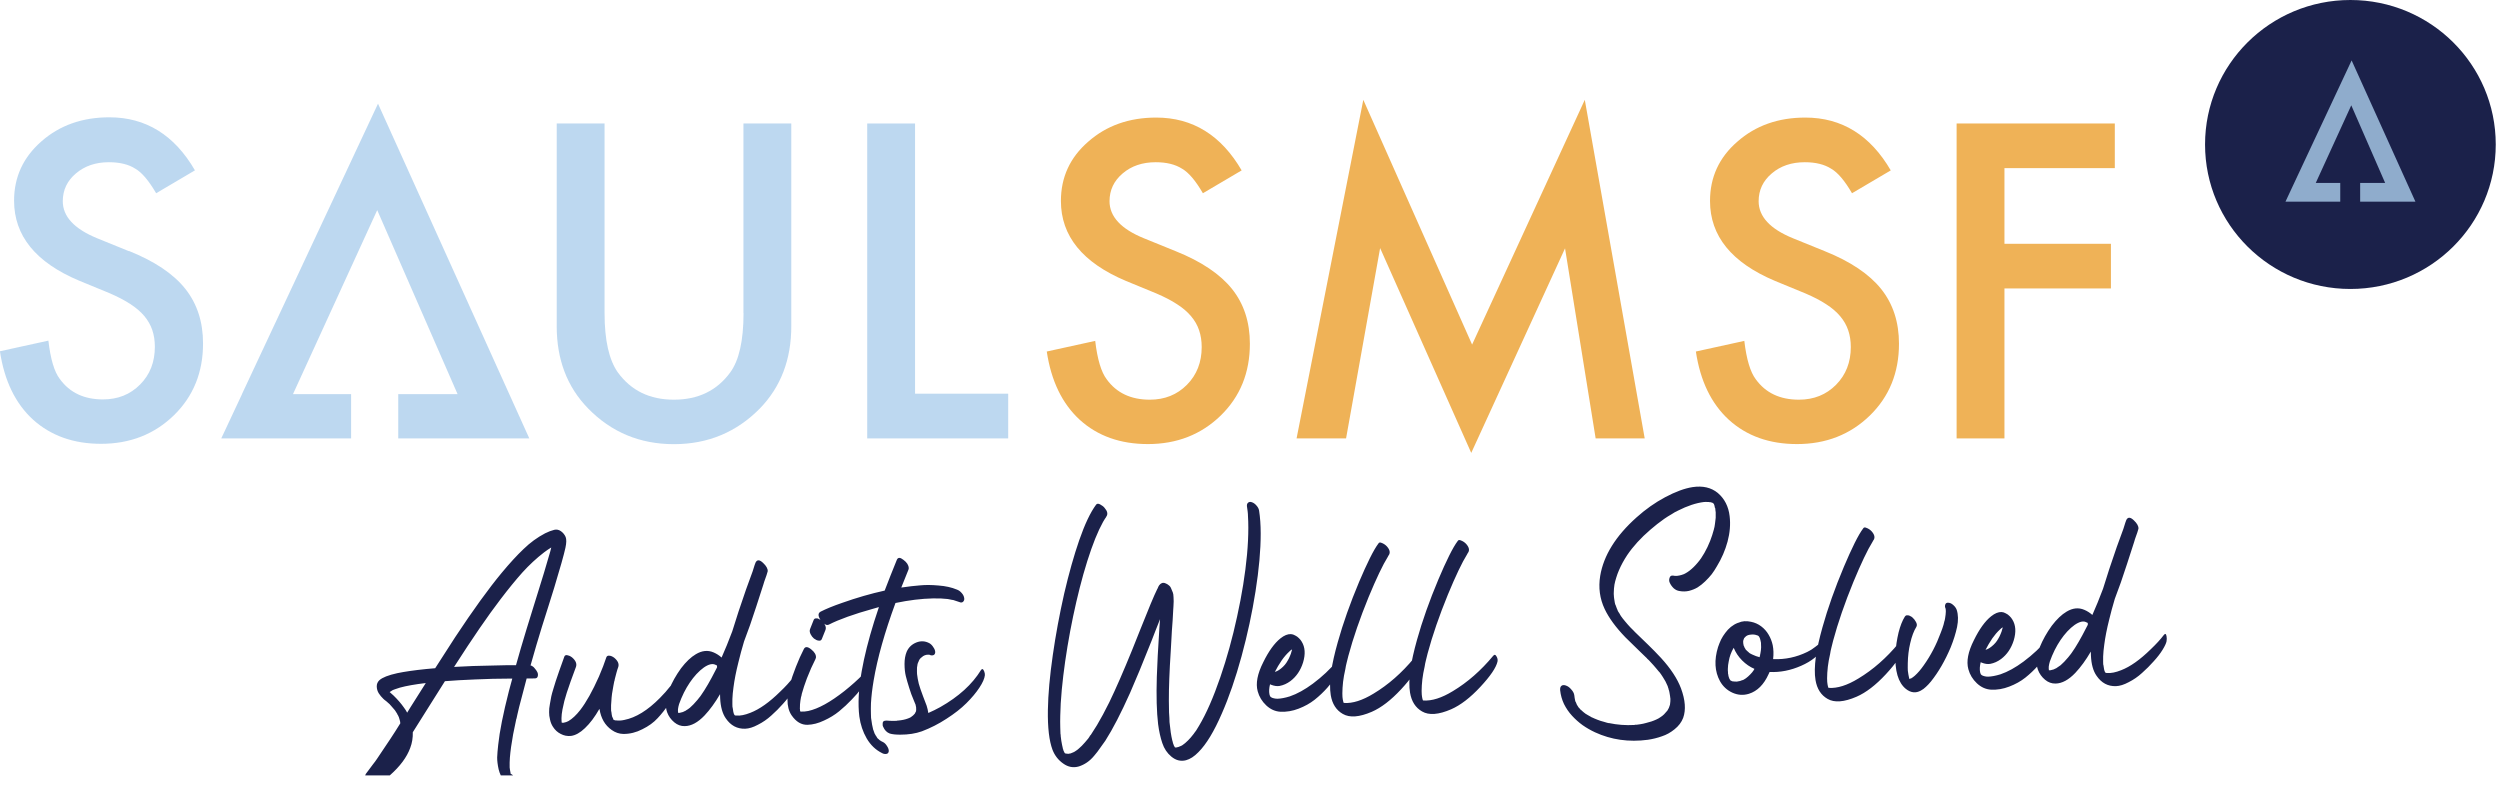 <svg width="143" height="45" viewBox="0 0 143 45" fill="none" xmlns="http://www.w3.org/2000/svg">
<g clip-path="url(#clip0_2322_30686)">
<path d="M120.972 9.617H114.655V13.945H120.745V16.499H114.655V25.077H111.918V7.063H120.967V9.617H120.972Z" fill="#EFB257"/>
<path d="M71.025 9.745L68.806 11.053C68.391 10.338 67.997 9.872 67.617 9.652C67.228 9.402 66.72 9.279 66.103 9.279C65.344 9.279 64.713 9.495 64.215 9.921C63.717 10.343 63.465 10.872 63.465 11.509C63.465 12.387 64.121 13.098 65.438 13.632L67.247 14.367C68.717 14.955 69.792 15.681 70.472 16.529C71.153 17.382 71.493 18.426 71.493 19.661C71.493 21.318 70.936 22.686 69.826 23.769C68.707 24.857 67.316 25.401 65.659 25.401C64.086 25.401 62.785 24.94 61.764 24.014C60.753 23.087 60.127 21.784 59.875 20.107L62.646 19.499C62.77 20.558 62.992 21.288 63.302 21.695C63.864 22.475 64.688 22.862 65.768 22.862C66.621 22.862 67.331 22.578 67.893 22.009C68.456 21.441 68.737 20.72 68.737 19.852C68.737 19.504 68.687 19.181 68.589 18.892C68.49 18.597 68.337 18.333 68.13 18.088C67.923 17.843 67.657 17.612 67.326 17.401C67.001 17.186 66.606 16.985 66.153 16.789L64.402 16.068C61.922 15.024 60.684 13.499 60.684 11.495C60.684 10.142 61.202 9.009 62.247 8.103C63.288 7.186 64.585 6.725 66.133 6.725C68.224 6.725 69.856 7.735 71.03 9.759L71.025 9.745Z" fill="#EFB257"/>
<path d="M74.164 25.077L77.981 5.71L84.204 19.71L90.65 5.71L94.077 25.077H91.271L89.52 14.205L84.155 25.906L78.943 14.19L76.995 25.077H74.164Z" fill="#EFB257"/>
<path d="M108.154 9.745L105.935 11.053C105.52 10.338 105.126 9.872 104.746 9.652C104.357 9.402 103.849 9.279 103.232 9.279C102.473 9.279 101.842 9.495 101.344 9.921C100.845 10.343 100.594 10.872 100.594 11.509C100.594 12.387 101.25 13.098 102.566 13.632L104.376 14.367C105.846 14.955 106.921 15.681 107.601 16.529C108.282 17.382 108.622 18.426 108.622 19.661C108.622 21.318 108.065 22.686 106.955 23.769C105.836 24.857 104.445 25.401 102.788 25.401C101.215 25.401 99.913 24.94 98.893 24.014C97.882 23.087 97.255 21.784 97.004 20.107L99.775 19.499C99.899 20.558 100.121 21.288 100.431 21.695C100.993 22.475 101.817 22.862 102.897 22.862C103.75 22.862 104.46 22.578 105.022 22.009C105.584 21.441 105.866 20.72 105.866 19.852C105.866 19.504 105.816 19.181 105.718 18.892C105.619 18.602 105.466 18.333 105.259 18.088C105.052 17.843 104.786 17.612 104.455 17.401C104.13 17.186 103.735 16.985 103.282 16.789L101.531 16.068C99.05 15.024 97.813 13.499 97.813 11.495C97.813 10.142 98.33 9.009 99.376 8.103C100.416 7.186 101.713 6.725 103.262 6.725C105.353 6.725 106.985 7.735 108.159 9.759L108.154 9.745Z" fill="#EFB257"/>
<path d="M7.373 14.367L5.564 13.631C4.247 13.092 3.591 12.386 3.591 11.509C3.591 10.872 3.843 10.342 4.341 9.921C4.844 9.494 5.47 9.279 6.229 9.279C6.846 9.279 7.354 9.401 7.743 9.651C8.118 9.867 8.513 10.337 8.932 11.053L11.151 9.744C9.977 7.72 8.345 6.71 6.254 6.71C4.706 6.71 3.409 7.171 2.368 8.087C1.328 8.999 0.805 10.127 0.805 11.479C0.805 13.484 2.043 15.009 4.523 16.053L6.274 16.773C6.727 16.97 7.117 17.171 7.447 17.386C7.778 17.602 8.044 17.827 8.251 18.073C8.458 18.318 8.611 18.587 8.71 18.876C8.808 19.166 8.858 19.489 8.858 19.837C8.858 20.71 8.577 21.43 8.014 21.994C7.452 22.563 6.742 22.847 5.889 22.847C4.809 22.847 3.99 22.46 3.423 21.68C3.108 21.273 2.891 20.543 2.768 19.484L-0.004 20.092C0.248 21.773 0.879 23.077 1.885 23.999C2.911 24.925 4.207 25.386 5.781 25.386C7.438 25.386 8.828 24.842 9.948 23.754C11.057 22.67 11.614 21.303 11.614 19.646C11.614 18.411 11.274 17.367 10.594 16.514C9.913 15.661 8.838 14.94 7.368 14.352L7.373 14.367Z" fill="#ACCEEC" fill-opacity="0.8"/>
<path d="M42.53 17.911C42.53 19.484 42.274 20.617 41.766 21.308C41.006 22.342 39.936 22.862 38.55 22.862C37.165 22.862 36.105 22.347 35.345 21.308C34.837 20.592 34.581 19.46 34.581 17.911V7.063H31.844V18.661C31.844 20.558 32.435 22.122 33.629 23.352C34.96 24.72 36.598 25.406 38.545 25.406C40.493 25.406 42.136 24.72 43.477 23.352C44.665 22.122 45.262 20.558 45.262 18.661V7.063H42.525V17.916L42.53 17.911Z" fill="#ACCEEC" fill-opacity="0.8"/>
<path d="M52.342 22.519V7.063H49.605V25.077H57.668V22.519H52.342Z" fill="#ACCEEC" fill-opacity="0.8"/>
<path d="M13.84 22.543V22.553L12.656 25.077H13.84H15.6H20.083V22.543H16.759L21.577 12.019L26.173 22.543H22.78V25.077H27.283H29.023H30.276L21.622 5.931L13.84 22.543Z" fill="#ACCEEC" fill-opacity="0.8"/>
<path d="M134.443 16.529C139.035 16.529 142.757 12.829 142.757 8.265C142.757 3.7 139.035 0 134.443 0C129.851 0 126.129 3.7 126.129 8.265C126.129 12.829 129.851 16.529 134.443 16.529Z" fill="#1B214A"/>
<path d="M131.229 10.465L130.73 11.534H131.229H131.973H133.862V10.465H132.461L134.493 6.024L136.431 10.465H135.001V11.534H136.9H137.634H138.162L134.513 3.456L131.229 10.465Z" fill="#ACCEEC" fill-opacity="0.8"/>
<path d="M32.355 30.716C32.407 30.851 32.403 31.057 32.343 31.332C32.254 31.739 32.041 32.494 31.706 33.599C31.625 33.848 31.516 34.197 31.379 34.645C31.243 35.087 31.115 35.492 30.996 35.858C30.885 36.224 30.779 36.572 30.68 36.904C30.563 37.311 30.452 37.697 30.347 38.063C30.388 38.069 30.43 38.088 30.472 38.121C30.513 38.147 30.549 38.18 30.577 38.22C30.613 38.26 30.645 38.3 30.673 38.34C30.702 38.38 30.724 38.417 30.738 38.451C30.775 38.532 30.781 38.614 30.756 38.697C30.731 38.773 30.671 38.809 30.575 38.805C30.554 38.806 30.544 38.806 30.544 38.806C30.428 38.803 30.288 38.804 30.124 38.809C29.964 39.402 29.82 39.95 29.692 40.454C29.656 40.598 29.623 40.74 29.593 40.877C29.574 40.946 29.559 41.015 29.548 41.084C29.541 41.091 29.538 41.101 29.539 41.115C29.539 41.122 29.536 41.129 29.529 41.136C29.523 41.177 29.517 41.208 29.511 41.229C29.451 41.504 29.398 41.762 29.351 42.003C29.257 42.519 29.196 42.962 29.166 43.333C29.152 43.531 29.147 43.709 29.152 43.867C29.152 43.88 29.153 43.901 29.154 43.928C29.162 43.955 29.166 43.975 29.166 43.989C29.166 43.975 29.165 43.962 29.165 43.948C29.166 43.982 29.167 44.006 29.167 44.02C29.176 44.088 29.188 44.153 29.204 44.214C29.204 44.221 29.204 44.234 29.205 44.255C29.288 44.293 29.362 44.356 29.427 44.443C29.498 44.529 29.541 44.617 29.558 44.706C29.574 44.801 29.556 44.87 29.503 44.912C29.449 44.955 29.374 44.964 29.278 44.94C29.119 44.897 28.969 44.796 28.827 44.636C28.685 44.469 28.583 44.257 28.52 43.999C28.464 43.741 28.437 43.516 28.438 43.324C28.445 43.133 28.465 42.893 28.497 42.604C28.576 41.843 28.78 40.817 29.11 39.528C29.165 39.314 29.229 39.076 29.303 38.814C28.858 38.814 28.486 38.819 28.185 38.828C27.495 38.849 26.853 38.876 26.259 38.908C25.965 38.924 25.695 38.943 25.45 38.964C25.274 39.243 24.977 39.714 24.56 40.377C24.149 41.033 23.833 41.535 23.612 41.884C23.621 42.198 23.573 42.497 23.465 42.781C23.27 43.314 22.882 43.836 22.303 44.346C22.023 44.594 21.759 44.794 21.511 44.945C21.41 45.003 21.297 44.989 21.171 44.904C21.046 44.826 20.96 44.723 20.915 44.594C20.864 44.473 20.867 44.363 20.926 44.266C21.057 44.097 21.198 43.908 21.349 43.699C21.356 43.698 21.359 43.695 21.359 43.688C21.366 43.681 21.376 43.667 21.389 43.646C21.409 43.625 21.428 43.6 21.448 43.572C21.48 43.517 21.52 43.461 21.566 43.404C21.644 43.293 21.726 43.17 21.811 43.038C21.968 42.807 22.141 42.549 22.331 42.262C22.507 41.997 22.696 41.7 22.898 41.373C22.897 41.332 22.892 41.294 22.884 41.26C22.876 41.219 22.865 41.179 22.85 41.138C22.849 41.124 22.838 41.087 22.816 41.026C22.794 40.986 22.775 40.946 22.76 40.905C22.76 40.905 22.753 40.898 22.739 40.885C22.732 40.865 22.728 40.851 22.728 40.844C22.67 40.75 22.634 40.693 22.62 40.673C22.598 40.633 22.58 40.606 22.566 40.593C22.566 40.6 22.573 40.61 22.587 40.623C22.467 40.483 22.385 40.39 22.343 40.343C22.343 40.343 22.336 40.337 22.322 40.324C22.314 40.31 22.307 40.3 22.3 40.293C22.293 40.287 22.29 40.283 22.29 40.283C22.268 40.264 22.255 40.25 22.247 40.244C22.198 40.197 22.145 40.151 22.089 40.105C22.075 40.092 22.058 40.079 22.037 40.066C22.015 40.046 21.994 40.029 21.974 40.016C21.959 40.003 21.945 39.99 21.931 39.977C21.826 39.877 21.737 39.77 21.665 39.657C21.593 39.542 21.555 39.414 21.55 39.27C21.546 39.127 21.597 39.005 21.703 38.906C21.876 38.751 22.217 38.617 22.727 38.505C23.148 38.417 23.696 38.338 24.372 38.269C24.535 38.251 24.709 38.235 24.893 38.222C25.324 37.545 25.705 36.952 26.038 36.443C27.058 34.899 27.946 33.671 28.704 32.758C29.153 32.218 29.566 31.767 29.945 31.407C30.323 31.039 30.735 30.739 31.179 30.506C31.367 30.412 31.543 30.345 31.706 30.305C31.842 30.274 31.969 30.301 32.088 30.386C32.207 30.471 32.296 30.581 32.355 30.716ZM29.238 44.315L29.259 44.345L29.227 44.295L29.227 44.305C29.235 44.319 29.242 44.329 29.249 44.336C29.249 44.336 29.245 44.329 29.238 44.315ZM23.106 40.474C23.177 40.567 23.239 40.664 23.29 40.765C23.381 40.619 23.443 40.518 23.475 40.462C23.567 40.322 23.71 40.096 23.905 39.782C24.101 39.468 24.251 39.231 24.355 39.07C23.735 39.144 23.242 39.231 22.876 39.332C22.774 39.362 22.683 39.392 22.602 39.422C22.561 39.437 22.52 39.452 22.48 39.467C22.48 39.467 22.473 39.471 22.46 39.478C22.446 39.485 22.439 39.489 22.439 39.489C22.352 39.546 22.302 39.579 22.288 39.586C22.38 39.665 22.454 39.731 22.51 39.784C22.743 40.01 22.942 40.239 23.106 40.474ZM31.116 32.766C31.271 32.248 31.391 31.837 31.478 31.534C31.496 31.458 31.514 31.385 31.532 31.316C31.398 31.396 31.261 31.489 31.12 31.596C30.686 31.931 30.274 32.313 29.884 32.742C29.5 33.172 29.082 33.684 28.629 34.279C27.905 35.225 27.032 36.497 26.008 38.095C26.001 38.102 25.994 38.113 25.988 38.127C25.982 38.134 25.975 38.141 25.968 38.148C26.644 38.106 27.416 38.079 28.285 38.066C28.715 38.052 29.125 38.047 29.515 38.048C29.681 37.448 29.882 36.761 30.118 35.988C30.211 35.677 30.317 35.335 30.435 34.962C30.553 34.582 30.674 34.192 30.799 33.791C30.923 33.391 31.029 33.049 31.116 32.766ZM38.566 38.947C38.631 38.856 38.693 38.868 38.752 38.982C38.795 39.077 38.802 39.179 38.771 39.289C38.759 39.344 38.715 39.455 38.638 39.622C38.561 39.781 38.428 40.005 38.238 40.291C38.055 40.57 37.848 40.833 37.616 41.08C37.391 41.326 37.1 41.537 36.743 41.712C36.393 41.894 36.03 41.984 35.654 41.982C35.414 41.976 35.193 41.9 34.99 41.756C34.794 41.619 34.639 41.449 34.523 41.248C34.407 41.039 34.332 40.816 34.297 40.577C34.297 40.577 34.293 40.574 34.286 40.567C34.286 40.561 34.286 40.554 34.286 40.547C34.026 41.006 33.751 41.374 33.458 41.65C33.186 41.911 32.92 42.06 32.661 42.095C32.45 42.116 32.254 42.077 32.073 41.98C31.892 41.89 31.744 41.755 31.629 41.573C31.55 41.453 31.495 41.318 31.463 41.168C31.424 41.012 31.406 40.869 31.409 40.739C31.404 40.602 31.42 40.444 31.455 40.266C31.484 40.08 31.51 39.935 31.534 39.832C31.558 39.722 31.598 39.577 31.654 39.398C31.722 39.156 31.831 38.821 31.982 38.392C32.14 37.963 32.237 37.69 32.275 37.572C32.287 37.531 32.307 37.503 32.334 37.489C32.367 37.474 32.401 37.469 32.436 37.475C32.47 37.481 32.505 37.49 32.539 37.503C32.581 37.515 32.615 37.531 32.643 37.551C32.671 37.57 32.696 37.587 32.717 37.6C32.927 37.778 33.005 37.957 32.949 38.136C32.917 38.219 32.813 38.503 32.637 38.987C32.467 39.465 32.348 39.834 32.281 40.096C32.239 40.275 32.203 40.437 32.173 40.582C32.138 40.768 32.119 40.932 32.117 41.076C32.118 41.117 32.119 41.158 32.12 41.199C32.121 41.206 32.121 41.226 32.122 41.261C32.123 41.281 32.127 41.308 32.135 41.342C32.142 41.342 32.156 41.342 32.176 41.341C32.197 41.34 32.207 41.34 32.207 41.34C32.214 41.34 32.227 41.339 32.248 41.339C32.268 41.331 32.282 41.327 32.289 41.327C32.316 41.319 32.346 41.312 32.38 41.304C32.407 41.296 32.434 41.285 32.461 41.27C32.468 41.27 32.482 41.263 32.502 41.249C32.502 41.249 32.505 41.249 32.512 41.248C32.734 41.118 32.96 40.906 33.19 40.612C33.532 40.17 33.888 39.533 34.259 38.701C34.438 38.285 34.58 37.915 34.686 37.59C34.712 37.534 34.755 37.506 34.817 37.504C34.879 37.502 34.937 37.514 34.992 37.539C35.048 37.565 35.097 37.594 35.139 37.627C35.35 37.805 35.424 37.984 35.361 38.164C35.329 38.247 35.295 38.358 35.258 38.495C35.228 38.613 35.197 38.73 35.166 38.847C35.16 38.875 35.155 38.906 35.149 38.94C35.142 38.954 35.136 38.971 35.13 38.992L35.13 39.002C35.113 39.092 35.098 39.167 35.086 39.229C35.021 39.546 34.982 39.838 34.97 40.105C34.954 40.263 34.948 40.413 34.953 40.557C34.953 40.564 34.954 40.581 34.955 40.608L34.955 40.639C34.956 40.646 34.956 40.66 34.957 40.68C34.964 40.694 34.968 40.7 34.968 40.7C34.977 40.768 34.985 40.833 34.994 40.894C34.994 40.901 35.002 40.935 35.018 40.996C35.018 41.003 35.018 41.006 35.018 41.006C35.025 41.013 35.036 41.03 35.05 41.057C35.065 41.084 35.072 41.104 35.073 41.118L35.074 41.138C35.081 41.145 35.084 41.148 35.084 41.148L35.084 41.158C35.092 41.165 35.099 41.172 35.106 41.178C35.112 41.178 35.116 41.178 35.116 41.178L35.126 41.178C35.133 41.184 35.144 41.191 35.157 41.197C35.178 41.196 35.192 41.199 35.199 41.206C35.212 41.206 35.223 41.205 35.23 41.205C35.381 41.228 35.541 41.219 35.711 41.18C36.37 41.05 37.048 40.632 37.745 39.926C37.964 39.708 38.172 39.472 38.369 39.22C38.395 39.185 38.428 39.139 38.467 39.083C38.474 39.076 38.481 39.069 38.487 39.062C38.487 39.062 38.484 39.066 38.477 39.073C38.477 39.073 38.481 39.069 38.487 39.062C38.5 39.048 38.507 39.038 38.507 39.031C38.54 38.989 38.559 38.961 38.566 38.947ZM32.063 41.334C32.07 41.334 32.084 41.337 32.105 41.343C32.104 41.336 32.09 41.333 32.063 41.334ZM32.053 41.334L32.053 41.324C32.053 41.331 32.053 41.334 32.053 41.334ZM32.063 41.334L32.053 41.334L32.063 41.334ZM35.084 41.158L35.085 41.169L35.084 41.158ZM35.084 41.158L35.084 41.148C35.084 41.141 35.08 41.131 35.073 41.118C35.08 41.131 35.084 41.145 35.084 41.158ZM41.969 40.78L41.958 40.77L41.969 40.78ZM41.958 40.76C41.958 40.767 41.958 40.77 41.958 40.77C41.958 40.77 41.958 40.767 41.958 40.76ZM42.014 40.902C42.007 40.895 42.003 40.892 42.003 40.892C42.003 40.885 42.003 40.882 42.003 40.882C42.01 40.888 42.013 40.895 42.014 40.902ZM45.364 38.756C45.443 38.658 45.495 38.684 45.52 38.833C45.536 38.915 45.536 39.011 45.519 39.121C45.495 39.238 45.418 39.401 45.288 39.61C45.164 39.812 44.996 40.03 44.784 40.262C44.58 40.494 44.357 40.716 44.118 40.929C43.885 41.141 43.63 41.317 43.354 41.455C43.085 41.601 42.841 41.676 42.623 41.683C42.165 41.698 41.796 41.5 41.517 41.092C41.324 40.817 41.216 40.431 41.193 39.932C41.191 39.864 41.189 39.789 41.186 39.707C40.907 40.187 40.612 40.593 40.301 40.924C39.917 41.326 39.54 41.529 39.171 41.534C38.952 41.541 38.751 41.468 38.569 41.317C38.379 41.158 38.243 40.968 38.161 40.745C38.034 40.393 38.069 39.964 38.265 39.459C38.437 39.036 38.666 38.626 38.955 38.227C39.238 37.855 39.52 37.587 39.802 37.421C40.151 37.212 40.489 37.177 40.815 37.317C40.981 37.388 41.135 37.485 41.275 37.611C41.474 37.167 41.677 36.668 41.885 36.114C42.096 35.417 42.359 34.619 42.673 33.72C42.724 33.589 42.85 33.243 43.051 32.682C43.144 32.378 43.2 32.209 43.22 32.174C43.31 32.001 43.454 32.01 43.652 32.202C43.835 32.374 43.922 32.532 43.913 32.676C43.907 32.71 43.885 32.783 43.848 32.894C43.81 32.997 43.766 33.122 43.716 33.267C43.697 33.329 43.681 33.381 43.669 33.422C43.52 33.899 43.383 34.324 43.257 34.697C43.02 35.436 42.788 36.1 42.56 36.689C42.436 37.103 42.329 37.499 42.238 37.879C42.104 38.409 42.009 38.891 41.954 39.324C41.921 39.564 41.9 39.784 41.893 39.982C41.889 40.085 41.889 40.184 41.892 40.28C41.892 40.294 41.893 40.318 41.894 40.352C41.895 40.379 41.895 40.4 41.896 40.413C41.896 40.42 41.896 40.43 41.897 40.444C41.904 40.457 41.908 40.468 41.908 40.474C41.918 40.563 41.93 40.645 41.946 40.719C41.947 40.726 41.95 40.74 41.958 40.76C41.958 40.76 41.954 40.757 41.947 40.75C41.954 40.75 41.958 40.753 41.958 40.76C41.958 40.767 41.958 40.774 41.959 40.781L41.969 40.78C41.969 40.787 41.969 40.801 41.97 40.821C41.977 40.835 41.984 40.845 41.992 40.851C41.992 40.858 41.995 40.868 42.003 40.882C41.996 40.875 41.992 40.868 41.992 40.862C41.992 40.868 41.996 40.879 42.003 40.892C42.01 40.899 42.014 40.902 42.014 40.902L42.014 40.912C42.014 40.912 42.017 40.912 42.024 40.912L42.014 40.902C42.028 40.908 42.041 40.915 42.055 40.921C42.062 40.921 42.072 40.924 42.086 40.931C42.107 40.93 42.12 40.929 42.127 40.929C42.34 40.95 42.605 40.897 42.923 40.771C43.443 40.57 44.009 40.17 44.619 39.569C44.925 39.279 45.173 39.008 45.364 38.756ZM43.874 32.759C43.881 32.759 43.884 32.755 43.884 32.749C43.884 32.749 43.881 32.752 43.874 32.759ZM40.287 39.488C40.424 39.272 40.564 39.032 40.706 38.767C40.809 38.58 40.913 38.381 41.016 38.173C41.015 38.159 41.015 38.149 41.015 38.142L41.014 38.122L41.013 38.081L41.013 38.071L40.981 38.051C40.967 38.045 40.957 38.041 40.95 38.042C40.943 38.035 40.932 38.029 40.919 38.022C40.884 38.01 40.856 38 40.836 37.994C40.836 37.994 40.812 37.991 40.764 37.986C40.75 37.986 40.733 37.987 40.712 37.987C40.685 37.988 40.658 37.993 40.631 38C40.393 38.062 40.129 38.248 39.837 38.559C39.566 38.854 39.328 39.207 39.121 39.617C39.012 39.839 38.92 40.058 38.844 40.272C38.813 40.376 38.792 40.472 38.781 40.561C38.777 40.643 38.779 40.705 38.787 40.746C38.787 40.752 38.788 40.763 38.788 40.776C38.829 40.775 38.86 40.774 38.88 40.774C38.928 40.765 38.989 40.75 39.063 40.727C39.077 40.72 39.114 40.701 39.175 40.672C39.175 40.672 39.178 40.672 39.185 40.672C39.192 40.672 39.199 40.668 39.205 40.661C39.219 40.654 39.229 40.647 39.235 40.639C39.309 40.596 39.383 40.546 39.456 40.489C39.596 40.368 39.742 40.217 39.894 40.034C39.933 39.992 39.969 39.946 40.002 39.897C40.022 39.876 40.042 39.852 40.062 39.824C40.062 39.824 40.068 39.813 40.081 39.792L40.091 39.782C40.157 39.691 40.222 39.593 40.287 39.488ZM49.35 38.591C49.423 38.521 49.472 38.56 49.497 38.71C49.514 38.832 49.505 38.949 49.467 39.06C49.442 39.129 49.367 39.247 49.242 39.416C49.117 39.584 48.942 39.784 48.717 40.017C48.498 40.249 48.259 40.472 47.999 40.685C47.745 40.892 47.457 41.068 47.133 41.215C46.809 41.369 46.497 41.45 46.197 41.459C45.841 41.471 45.535 41.288 45.277 40.913C45.119 40.679 45.041 40.38 45.044 40.018C45.056 39.545 45.218 38.918 45.529 38.135C45.675 37.761 45.825 37.425 45.98 37.126C46.057 36.973 46.198 36.979 46.401 37.144C46.598 37.302 46.688 37.46 46.672 37.618C46.666 37.645 46.657 37.673 46.644 37.701C46.477 38.027 46.313 38.395 46.155 38.803C46.035 39.122 45.938 39.416 45.864 39.684C45.859 39.719 45.85 39.764 45.838 39.819C45.838 39.819 45.835 39.826 45.828 39.84C45.829 39.853 45.826 39.864 45.819 39.871C45.808 39.953 45.796 40.022 45.784 40.077C45.762 40.228 45.752 40.362 45.756 40.478C45.749 40.492 45.75 40.523 45.759 40.57C45.759 40.57 45.759 40.577 45.759 40.591L45.76 40.611L45.761 40.632L45.773 40.693C45.793 40.699 45.807 40.702 45.814 40.702C45.931 40.712 46.071 40.701 46.234 40.668C46.811 40.541 47.5 40.16 48.301 39.527C48.709 39.2 49.058 38.888 49.35 38.591ZM45.774 40.744C45.781 40.751 45.785 40.754 45.785 40.754C45.785 40.754 45.781 40.751 45.774 40.744ZM46.556 36.523C46.479 36.458 46.415 36.374 46.364 36.273C46.313 36.165 46.303 36.07 46.334 35.987C46.379 35.869 46.448 35.692 46.544 35.457C46.569 35.401 46.613 35.373 46.674 35.371C46.736 35.362 46.791 35.374 46.84 35.407C46.895 35.432 46.947 35.461 46.996 35.494C47.074 35.56 47.138 35.644 47.189 35.745C47.24 35.846 47.25 35.941 47.218 36.031C47.167 36.149 47.097 36.322 47.009 36.55C46.983 36.613 46.94 36.645 46.878 36.647C46.817 36.649 46.758 36.637 46.703 36.611C46.654 36.585 46.605 36.556 46.556 36.523ZM50.081 42.047C50.081 42.04 50.077 42.037 50.07 42.037L50.081 42.047ZM55.152 34.205C55.168 34.293 55.147 34.365 55.087 34.422C55.034 34.471 54.965 34.477 54.882 34.439C54.778 34.401 54.664 34.363 54.54 34.326C54.533 34.326 54.523 34.323 54.509 34.317C54.495 34.317 54.485 34.318 54.478 34.318C54.444 34.305 54.416 34.299 54.396 34.3C54.334 34.288 54.272 34.276 54.21 34.264C53.949 34.232 53.661 34.22 53.347 34.23C52.704 34.243 51.996 34.33 51.221 34.491C50.603 36.172 50.187 37.649 49.973 38.921C49.892 39.395 49.841 39.831 49.819 40.229C49.812 40.441 49.811 40.639 49.817 40.824C49.818 40.851 49.82 40.906 49.822 40.988C49.822 40.995 49.823 41.001 49.823 41.008C49.824 41.036 49.824 41.053 49.824 41.059C49.834 41.148 49.847 41.233 49.863 41.315C49.873 41.403 49.889 41.492 49.912 41.58C49.92 41.621 49.928 41.658 49.936 41.692C49.937 41.699 49.937 41.706 49.937 41.713C49.944 41.726 49.948 41.733 49.948 41.733C49.992 41.848 50.019 41.922 50.027 41.956C50.034 41.963 50.037 41.969 50.038 41.976C50.045 41.99 50.052 42 50.059 42.006C50.066 42.02 50.07 42.03 50.07 42.037C50.07 42.037 50.07 42.04 50.071 42.047C50.078 42.054 50.081 42.06 50.081 42.067C50.081 42.06 50.081 42.054 50.081 42.047C50.081 42.054 50.085 42.06 50.092 42.067C50.099 42.08 50.12 42.114 50.156 42.167C50.156 42.167 50.156 42.171 50.157 42.178C50.164 42.184 50.185 42.211 50.221 42.258L50.231 42.258C50.238 42.271 50.266 42.297 50.316 42.337C50.392 42.389 50.455 42.425 50.504 42.444C50.594 42.489 50.671 42.565 50.736 42.673C50.808 42.78 50.842 42.878 50.838 42.967C50.827 43.063 50.777 43.116 50.689 43.126C50.607 43.135 50.531 43.12 50.462 43.081C50.094 42.901 49.798 42.62 49.574 42.237C49.357 41.861 49.217 41.444 49.155 40.988C49.065 40.273 49.109 39.406 49.29 38.388C49.441 37.535 49.679 36.591 50.002 35.555C50.083 35.292 50.174 35.016 50.274 34.725C50.159 34.756 50.05 34.787 49.949 34.818C48.843 35.126 47.998 35.429 47.412 35.727C47.331 35.771 47.242 35.753 47.143 35.674C47.038 35.595 46.961 35.512 46.91 35.425C46.78 35.21 46.793 35.063 46.947 34.983C47.244 34.83 47.652 34.663 48.173 34.483C48.999 34.19 49.809 33.957 50.604 33.781C50.812 33.235 51.044 32.649 51.298 32.026C51.362 31.873 51.488 31.873 51.678 32.024C51.874 32.169 51.974 32.326 51.98 32.497C51.981 32.531 51.975 32.562 51.962 32.59C51.803 32.985 51.667 33.324 51.553 33.608C51.968 33.547 52.329 33.505 52.636 33.482C52.943 33.452 53.292 33.455 53.683 33.491C54.081 33.52 54.432 33.597 54.737 33.725C54.841 33.763 54.931 33.828 55.01 33.922C55.088 34.008 55.135 34.102 55.152 34.205ZM56.111 38.33C56.176 38.232 56.239 38.258 56.298 38.406C56.328 38.487 56.34 38.559 56.335 38.621C56.314 38.813 56.209 39.052 56.019 39.338C55.83 39.625 55.582 39.92 55.277 40.223C54.972 40.527 54.594 40.822 54.145 41.11C53.696 41.404 53.225 41.645 52.731 41.831C52.373 41.959 51.961 42.023 51.496 42.023C51.243 42.024 51.044 42.003 50.899 41.96C50.726 41.897 50.599 41.767 50.517 41.572C50.488 41.518 50.479 41.45 50.49 41.367C50.495 41.292 50.531 41.246 50.599 41.23C50.626 41.223 50.657 41.218 50.691 41.217L50.711 41.217C50.732 41.216 50.766 41.218 50.814 41.224C50.855 41.229 50.886 41.232 50.907 41.231C50.989 41.235 51.071 41.236 51.153 41.234C51.16 41.233 51.208 41.232 51.297 41.229C51.297 41.229 51.3 41.229 51.307 41.229C51.307 41.229 51.307 41.225 51.306 41.219C51.313 41.218 51.324 41.218 51.337 41.218C51.358 41.217 51.371 41.217 51.378 41.216C51.596 41.196 51.783 41.156 51.939 41.096C51.966 41.089 52.01 41.07 52.071 41.041L52.08 41.03C52.087 41.03 52.094 41.027 52.101 41.02C52.114 41.012 52.124 41.005 52.131 40.998C52.198 40.955 52.258 40.902 52.31 40.839C52.324 40.831 52.34 40.803 52.359 40.755C52.366 40.748 52.376 40.731 52.388 40.703C52.388 40.696 52.391 40.686 52.398 40.672L52.397 40.651L52.406 40.62C52.405 40.593 52.405 40.569 52.404 40.548C52.404 40.548 52.404 40.535 52.403 40.507C52.402 40.473 52.401 40.456 52.401 40.456C52.401 40.443 52.393 40.405 52.377 40.344C52.377 40.344 52.377 40.341 52.377 40.334L52.377 40.324C52.325 40.202 52.292 40.121 52.277 40.08C52.166 39.824 52.076 39.581 52.008 39.35C51.924 39.086 51.859 38.859 51.812 38.669C51.765 38.479 51.741 38.25 51.739 37.984C51.738 37.717 51.779 37.483 51.861 37.282C51.97 37.032 52.153 36.856 52.409 36.752C52.666 36.648 52.916 36.661 53.159 36.79C53.25 36.842 53.328 36.922 53.392 37.029C53.464 37.13 53.498 37.228 53.494 37.324C53.483 37.413 53.44 37.466 53.365 37.482C53.291 37.498 53.222 37.486 53.159 37.447C53.159 37.447 53.159 37.45 53.16 37.457C53.166 37.457 53.173 37.457 53.18 37.457C53.166 37.45 53.156 37.447 53.149 37.447C53.149 37.447 53.146 37.447 53.139 37.448C53.139 37.448 53.135 37.448 53.129 37.448C53.129 37.448 53.122 37.448 53.108 37.449C53.101 37.449 53.094 37.449 53.087 37.449C53.033 37.444 52.965 37.456 52.883 37.486C52.884 37.493 52.864 37.504 52.823 37.519L52.813 37.519L52.803 37.53C52.749 37.566 52.709 37.598 52.683 37.626C52.676 37.626 52.669 37.63 52.662 37.637C52.656 37.644 52.649 37.654 52.643 37.668C52.636 37.675 52.63 37.682 52.623 37.689C52.623 37.689 52.62 37.693 52.613 37.7L52.603 37.711C52.571 37.766 52.548 37.815 52.536 37.856C52.51 37.898 52.491 37.95 52.479 38.012C52.479 38.012 52.476 38.032 52.471 38.074C52.465 38.108 52.459 38.142 52.453 38.177C52.449 38.245 52.448 38.321 52.45 38.403C52.452 38.457 52.453 38.509 52.455 38.556C52.474 38.727 52.507 38.91 52.554 39.107C52.6 39.277 52.683 39.521 52.803 39.838C52.922 40.149 52.989 40.325 53.004 40.366C53.049 40.508 53.081 40.647 53.099 40.783C53.335 40.68 53.564 40.567 53.786 40.444C54.834 39.85 55.609 39.146 56.111 38.33ZM71.38 29.412C71.38 29.419 71.381 29.422 71.381 29.422C71.381 29.422 71.38 29.419 71.38 29.412ZM72.02 29.207C72.08 29.588 72.111 30.025 72.112 30.517C72.114 31.461 72.015 32.566 71.815 33.831C71.621 35.061 71.355 36.297 71.017 37.539C70.673 38.794 70.297 39.887 69.888 40.816C69.447 41.835 69.002 42.571 68.551 43.022C68.312 43.269 68.074 43.423 67.837 43.486C67.538 43.563 67.259 43.493 66.999 43.276C66.76 43.078 66.588 42.82 66.483 42.502C66.377 42.19 66.297 41.83 66.244 41.422C66.161 40.727 66.136 39.824 66.17 38.715C66.19 38.044 66.24 37.106 66.318 35.899C66.322 35.803 66.334 35.642 66.355 35.416C66.291 35.575 66.203 35.8 66.088 36.091C65.974 36.375 65.904 36.555 65.879 36.631C65.366 37.926 64.952 38.928 64.639 39.635C64.121 40.793 63.65 41.704 63.226 42.367C63.102 42.549 62.997 42.696 62.911 42.808C62.833 42.926 62.728 43.063 62.596 43.218C62.464 43.379 62.324 43.51 62.177 43.61C62.029 43.711 61.875 43.787 61.712 43.84C61.394 43.932 61.094 43.876 60.814 43.673C60.535 43.477 60.331 43.216 60.205 42.892C60.011 42.378 59.923 41.618 59.939 40.612C59.953 39.715 60.047 38.666 60.221 37.464C60.384 36.323 60.601 35.154 60.871 33.955C61.143 32.791 61.43 31.773 61.731 30.902C62.051 29.982 62.372 29.305 62.694 28.871C62.746 28.801 62.825 28.795 62.929 28.853C63.04 28.912 63.125 28.977 63.182 29.051C63.345 29.237 63.38 29.4 63.289 29.54L63.279 29.55C63.279 29.557 63.276 29.564 63.27 29.571C63.263 29.578 63.26 29.585 63.26 29.592C63.24 29.62 63.221 29.648 63.201 29.676C63.162 29.732 63.126 29.791 63.094 29.854C63.023 29.986 62.948 30.132 62.871 30.292C62.57 30.937 62.268 31.791 61.966 32.854C61.683 33.868 61.432 34.95 61.215 36.099C60.992 37.296 60.832 38.413 60.734 39.448C60.683 39.99 60.654 40.487 60.647 40.939C60.641 41.172 60.641 41.387 60.647 41.585C60.65 41.688 60.653 41.787 60.656 41.882C60.657 41.896 60.657 41.913 60.658 41.934C60.658 41.954 60.659 41.968 60.659 41.975C60.666 41.988 60.67 42.008 60.671 42.036C60.672 42.07 60.673 42.094 60.673 42.108C60.693 42.292 60.718 42.459 60.75 42.608C60.766 42.683 60.782 42.754 60.798 42.822C60.798 42.829 60.798 42.836 60.799 42.842C60.806 42.849 60.809 42.852 60.809 42.852C60.825 42.9 60.832 42.927 60.832 42.934C60.847 42.968 60.862 42.998 60.876 43.025C60.876 43.025 60.88 43.031 60.887 43.045C60.894 43.058 60.898 43.069 60.898 43.075C60.905 43.075 60.916 43.078 60.929 43.085C60.943 43.091 60.95 43.098 60.95 43.105C60.957 43.104 60.964 43.104 60.971 43.104C60.985 43.103 61.036 43.109 61.125 43.12C61.125 43.12 61.129 43.116 61.135 43.109C61.142 43.109 61.149 43.109 61.156 43.108C61.183 43.108 61.21 43.103 61.237 43.096C61.278 43.081 61.332 43.058 61.4 43.029C61.406 43.029 61.41 43.029 61.41 43.029C61.416 43.022 61.423 43.014 61.43 43.008C61.437 43.007 61.443 43.007 61.45 43.007C61.484 42.985 61.511 42.967 61.531 42.953C61.591 42.917 61.648 42.874 61.701 42.825C61.821 42.725 61.941 42.605 62.059 42.465C62.119 42.394 62.181 42.321 62.247 42.243C62.274 42.208 62.3 42.17 62.326 42.128C62.326 42.121 62.329 42.111 62.335 42.097C62.349 42.09 62.358 42.079 62.365 42.065C62.378 42.051 62.388 42.041 62.395 42.034C62.506 41.866 62.623 41.681 62.747 41.479C62.968 41.109 63.204 40.671 63.455 40.164C63.828 39.393 64.262 38.398 64.758 37.179C64.84 36.978 65.002 36.573 65.243 35.964C65.484 35.354 65.675 34.883 65.815 34.55C65.974 34.169 66.102 33.881 66.198 33.687C66.198 33.68 66.205 33.67 66.218 33.656C66.237 33.614 66.25 33.583 66.256 33.562C66.269 33.541 66.285 33.513 66.305 33.478C66.331 33.443 66.354 33.419 66.374 33.404C66.394 33.39 66.418 33.376 66.445 33.361C66.472 33.347 66.502 33.339 66.536 33.338C66.571 33.337 66.605 33.343 66.639 33.355C66.729 33.386 66.802 33.429 66.859 33.482C66.922 33.528 66.968 33.595 66.999 33.683C67.035 33.764 67.065 33.834 67.087 33.895C67.109 33.949 67.122 34.038 67.126 34.161C67.13 34.277 67.132 34.356 67.134 34.397C67.135 34.438 67.131 34.53 67.122 34.674C67.112 34.811 67.108 34.883 67.108 34.89C67.1 35.068 67.089 35.267 67.075 35.486C67.061 35.705 67.047 35.901 67.032 36.072C67.023 36.243 67.012 36.442 66.999 36.668C66.985 36.894 66.974 37.09 66.966 37.254C66.892 38.399 66.856 39.34 66.859 40.079C66.859 40.312 66.862 40.534 66.869 40.745C66.873 40.855 66.879 40.961 66.889 41.063C66.891 41.111 66.892 41.162 66.894 41.217C66.894 41.224 66.894 41.234 66.895 41.247C66.896 41.268 66.896 41.282 66.896 41.288C66.896 41.295 66.897 41.299 66.897 41.299C66.897 41.306 66.897 41.309 66.897 41.309C66.938 41.739 66.989 42.082 67.052 42.34C67.06 42.374 67.071 42.415 67.087 42.462C67.087 42.469 67.087 42.476 67.087 42.483C67.124 42.578 67.147 42.638 67.154 42.666C67.162 42.672 67.169 42.682 67.176 42.696C67.183 42.716 67.191 42.729 67.198 42.736C67.198 42.743 67.201 42.749 67.209 42.756C67.229 42.755 67.239 42.755 67.239 42.755C67.246 42.755 67.253 42.755 67.26 42.755C67.273 42.754 67.287 42.754 67.301 42.753C67.321 42.753 67.335 42.749 67.341 42.742C67.396 42.733 67.45 42.715 67.504 42.685C67.511 42.685 67.517 42.682 67.524 42.675C67.538 42.674 67.548 42.674 67.555 42.674C67.555 42.674 67.561 42.666 67.575 42.653C67.595 42.645 67.612 42.638 67.625 42.63C67.733 42.559 67.843 42.466 67.955 42.353C68.055 42.255 68.164 42.128 68.282 41.974C68.289 41.967 68.295 41.956 68.302 41.943C68.322 41.921 68.335 41.904 68.341 41.89C68.367 41.855 68.394 41.82 68.42 41.785C68.472 41.701 68.527 41.611 68.586 41.513C69.002 40.816 69.407 39.89 69.803 38.736C70.179 37.643 70.499 36.488 70.762 35.269C71.038 34.015 71.227 32.836 71.329 31.732C71.38 31.17 71.405 30.652 71.404 30.18C71.404 29.941 71.397 29.712 71.383 29.494C71.383 29.494 71.382 29.47 71.381 29.422L71.38 29.412C71.38 29.405 71.38 29.401 71.38 29.401C71.371 29.34 71.366 29.289 71.365 29.248C71.355 29.152 71.342 29.057 71.325 28.962C71.316 28.866 71.337 28.797 71.391 28.755C71.444 28.705 71.515 28.696 71.605 28.727C71.702 28.759 71.789 28.821 71.868 28.914C71.953 29.007 72.004 29.105 72.02 29.207ZM60.887 43.055C60.887 43.055 60.888 43.059 60.888 43.065C60.888 43.065 60.888 43.062 60.887 43.055ZM60.909 43.085L60.898 43.075L60.909 43.085ZM66.416 33.742C66.416 33.742 66.415 33.738 66.415 33.731C66.415 33.738 66.416 33.742 66.416 33.742ZM67.198 42.757L67.198 42.746L67.198 42.757ZM67.23 42.797C67.237 42.803 67.241 42.806 67.241 42.806C67.234 42.807 67.231 42.803 67.23 42.797ZM76.463 37.821C76.542 37.73 76.607 37.724 76.657 37.805C76.701 37.885 76.701 38.019 76.659 38.205C76.635 38.315 76.562 38.471 76.438 38.673C76.314 38.869 76.143 39.089 75.925 39.336C75.707 39.582 75.465 39.812 75.198 40.025C74.937 40.231 74.631 40.402 74.28 40.536C73.935 40.67 73.588 40.728 73.239 40.712C72.937 40.694 72.667 40.572 72.427 40.347C72.188 40.122 72.025 39.853 71.94 39.541C71.817 39.094 71.923 38.54 72.258 37.88C72.567 37.248 72.895 36.793 73.242 36.515C73.455 36.345 73.654 36.263 73.839 36.271C73.922 36.275 74.001 36.3 74.078 36.346C74.161 36.384 74.234 36.437 74.298 36.503C74.362 36.563 74.415 36.629 74.458 36.703C74.653 37.019 74.679 37.415 74.536 37.891C74.393 38.347 74.151 38.703 73.81 38.96C73.616 39.103 73.41 39.195 73.193 39.236C73.05 39.261 72.888 39.238 72.709 39.169C72.688 39.163 72.667 39.153 72.646 39.14C72.591 39.361 72.58 39.552 72.613 39.715C72.621 39.749 72.628 39.773 72.635 39.787C72.643 39.8 72.646 39.81 72.647 39.817C72.647 39.824 72.654 39.834 72.668 39.847C72.661 39.84 72.654 39.834 72.647 39.827C72.654 39.834 72.661 39.84 72.668 39.847L72.668 39.857C72.668 39.857 72.668 39.854 72.668 39.847C72.675 39.854 72.686 39.864 72.7 39.877C72.707 39.884 72.724 39.893 72.752 39.906C72.759 39.913 72.766 39.916 72.773 39.916C72.828 39.934 72.859 39.944 72.866 39.944C72.873 39.95 72.904 39.956 72.959 39.961C72.993 39.967 73.031 39.969 73.072 39.968C73.27 39.962 73.505 39.917 73.776 39.833C74.195 39.69 74.636 39.447 75.097 39.105C75.632 38.705 76.087 38.277 76.463 37.821ZM74.15 37.031L74.16 37.031L74.15 37.031ZM73.907 36.803L73.907 36.813C73.907 36.806 73.907 36.803 73.907 36.803ZM73.312 37.775C73.161 37.999 73.031 38.218 72.922 38.434C72.962 38.419 73.003 38.404 73.043 38.389C73.111 38.359 73.188 38.309 73.275 38.238C73.355 38.174 73.428 38.103 73.494 38.026C73.553 37.956 73.606 37.879 73.651 37.795C73.703 37.712 73.748 37.621 73.786 37.524C73.825 37.441 73.856 37.348 73.88 37.245C73.886 37.237 73.89 37.234 73.89 37.234L73.889 37.224C73.895 37.196 73.898 37.179 73.898 37.172C73.898 37.172 73.901 37.162 73.907 37.141C73.847 37.177 73.79 37.223 73.737 37.28C73.591 37.414 73.449 37.579 73.312 37.775ZM72.647 39.817C72.647 39.817 72.643 39.817 72.636 39.817C72.636 39.817 72.636 39.814 72.636 39.807C72.636 39.814 72.64 39.821 72.647 39.827L72.647 39.817ZM80.876 37.653C80.948 37.562 81.018 37.584 81.083 37.718C81.127 37.806 81.14 37.895 81.122 37.984C81.044 38.328 80.717 38.81 80.141 39.43C79.565 40.05 79.008 40.478 78.468 40.714C77.752 41.023 77.2 41.064 76.809 40.837C76.433 40.623 76.203 40.264 76.119 39.761C76.061 39.407 76.067 38.962 76.139 38.426C76.213 37.938 76.339 37.377 76.518 36.742C76.82 35.659 77.228 34.504 77.744 33.277C77.961 32.764 78.166 32.313 78.359 31.924C78.546 31.549 78.708 31.27 78.846 31.088C78.878 31.032 78.929 31.017 78.998 31.042C79.074 31.067 79.14 31.099 79.196 31.139C79.252 31.178 79.298 31.218 79.333 31.258C79.504 31.451 79.536 31.621 79.431 31.768C79.444 31.747 79.451 31.736 79.451 31.736L79.421 31.778C79.408 31.799 79.395 31.823 79.383 31.851C79.096 32.312 78.73 33.079 78.284 34.153C77.789 35.365 77.403 36.485 77.127 37.513C77.09 37.651 77.057 37.785 77.026 37.916C76.996 38.033 76.972 38.151 76.955 38.267C76.895 38.529 76.851 38.773 76.824 39C76.797 39.24 76.784 39.459 76.783 39.658C76.784 39.706 76.786 39.753 76.787 39.801C76.788 39.808 76.788 39.825 76.789 39.852C76.789 39.852 76.789 39.856 76.789 39.863C76.799 39.965 76.812 40.047 76.828 40.108C76.828 40.115 76.832 40.128 76.839 40.148C76.847 40.162 76.854 40.182 76.862 40.209C76.869 40.209 76.875 40.209 76.882 40.209C77.369 40.242 77.931 40.063 78.569 39.674C79.408 39.169 80.177 38.496 80.876 37.653ZM76.789 39.852C76.789 39.859 76.79 39.866 76.79 39.873C76.79 39.866 76.789 39.859 76.789 39.852ZM76.873 40.24L76.873 40.23C76.873 40.236 76.873 40.24 76.873 40.24ZM85.411 37.512C85.483 37.421 85.552 37.443 85.618 37.578C85.662 37.665 85.675 37.754 85.657 37.843C85.579 38.188 85.252 38.67 84.676 39.289C84.1 39.909 83.542 40.337 83.002 40.573C82.287 40.882 81.734 40.923 81.344 40.696C80.968 40.482 80.738 40.123 80.654 39.62C80.595 39.266 80.602 38.821 80.674 38.285C80.748 37.797 80.874 37.236 81.052 36.601C81.354 35.518 81.763 34.363 82.279 33.136C82.495 32.623 82.7 32.172 82.893 31.783C83.08 31.408 83.242 31.129 83.38 30.947C83.413 30.892 83.464 30.876 83.533 30.901C83.609 30.927 83.675 30.959 83.731 30.998C83.787 31.037 83.832 31.077 83.868 31.117C84.038 31.31 84.071 31.48 83.966 31.627C83.979 31.606 83.985 31.595 83.985 31.595L83.956 31.637C83.943 31.658 83.93 31.683 83.917 31.71C83.63 32.171 83.264 32.938 82.819 34.012C82.323 35.224 81.937 36.344 81.661 37.372C81.624 37.51 81.591 37.645 81.561 37.775C81.53 37.893 81.507 38.01 81.49 38.127C81.43 38.388 81.386 38.632 81.359 38.859C81.332 39.099 81.318 39.319 81.317 39.517C81.319 39.565 81.32 39.613 81.322 39.66C81.322 39.667 81.323 39.684 81.324 39.712C81.324 39.712 81.324 39.715 81.324 39.722C81.334 39.824 81.347 39.906 81.362 39.967C81.362 39.974 81.366 39.987 81.374 40.008C81.381 40.021 81.388 40.041 81.396 40.069C81.403 40.068 81.41 40.068 81.417 40.068C81.903 40.101 82.466 39.922 83.103 39.533C83.943 39.028 84.712 38.355 85.411 37.512ZM81.324 39.712C81.324 39.718 81.324 39.725 81.324 39.732C81.324 39.725 81.324 39.718 81.324 39.712ZM81.407 40.099L81.407 40.089C81.407 40.096 81.407 40.099 81.407 40.099ZM98.935 29.52C98.991 29.99 98.951 30.477 98.816 30.981C98.681 31.477 98.477 31.949 98.204 32.395C98.113 32.555 98.015 32.705 97.91 32.846C97.805 32.979 97.679 33.116 97.533 33.257C97.393 33.392 97.25 33.505 97.102 33.599C96.954 33.686 96.789 33.752 96.606 33.799C96.429 33.839 96.248 33.841 96.062 33.806C95.945 33.789 95.838 33.737 95.739 33.652C95.641 33.559 95.566 33.455 95.514 33.341C95.471 33.26 95.464 33.168 95.495 33.064C95.526 32.954 95.596 32.907 95.706 32.924C95.755 32.936 95.803 32.942 95.85 32.94C95.857 32.94 95.868 32.94 95.881 32.939C95.895 32.939 95.902 32.939 95.902 32.939C95.909 32.938 95.919 32.938 95.933 32.938C96.021 32.928 96.103 32.912 96.177 32.889C96.225 32.874 96.269 32.859 96.309 32.844C96.316 32.837 96.326 32.833 96.34 32.833C96.353 32.825 96.363 32.818 96.37 32.811C96.377 32.811 96.38 32.811 96.38 32.811C96.474 32.76 96.558 32.706 96.632 32.649C96.799 32.521 96.958 32.365 97.109 32.183C97.142 32.141 97.182 32.092 97.228 32.036C97.228 32.036 97.235 32.025 97.248 32.004C97.267 31.976 97.284 31.955 97.297 31.941C97.362 31.843 97.427 31.739 97.492 31.627C97.616 31.411 97.725 31.182 97.82 30.94C97.902 30.732 97.977 30.501 98.045 30.245C98.044 30.239 98.044 30.232 98.044 30.225C98.05 30.218 98.054 30.211 98.053 30.204C98.066 30.156 98.072 30.128 98.072 30.122C98.084 30.067 98.092 30.012 98.097 29.957C98.114 29.84 98.128 29.727 98.138 29.617C98.141 29.514 98.142 29.405 98.138 29.288C98.138 29.288 98.138 29.285 98.138 29.278C98.137 29.265 98.133 29.251 98.126 29.238C98.126 29.224 98.125 29.214 98.125 29.207C98.124 29.159 98.119 29.111 98.11 29.064C98.103 29.057 98.096 29.047 98.089 29.034C98.088 29.013 98.084 28.996 98.077 28.983C98.077 28.969 98.076 28.955 98.076 28.942C98.068 28.914 98.061 28.898 98.054 28.891C98.054 28.891 98.05 28.874 98.042 28.84C98.028 28.827 98.017 28.813 98.01 28.8C98.003 28.793 97.999 28.79 97.999 28.79C97.986 28.784 97.975 28.777 97.968 28.77C97.954 28.764 97.944 28.758 97.937 28.751C97.923 28.751 97.895 28.745 97.854 28.733C97.84 28.727 97.833 28.723 97.833 28.723C97.82 28.724 97.806 28.724 97.792 28.725C97.778 28.718 97.764 28.715 97.751 28.716C97.744 28.716 97.74 28.716 97.74 28.716C97.686 28.711 97.631 28.709 97.576 28.711C97.563 28.711 97.539 28.712 97.504 28.713C97.498 28.713 97.487 28.714 97.474 28.714C97.017 28.769 96.516 28.935 95.971 29.212C95.95 29.22 95.924 29.234 95.89 29.256C95.863 29.27 95.833 29.285 95.799 29.299C95.739 29.336 95.675 29.375 95.608 29.418C95.467 29.498 95.329 29.584 95.195 29.677C94.921 29.871 94.657 30.077 94.404 30.297C93.858 30.765 93.414 31.251 93.074 31.754C92.885 32.041 92.73 32.326 92.608 32.61C92.544 32.756 92.491 32.901 92.448 33.046C92.404 33.184 92.37 33.315 92.347 33.439C92.324 33.583 92.311 33.731 92.309 33.881C92.304 33.936 92.306 34.011 92.316 34.107C92.317 34.127 92.317 34.138 92.317 34.138C92.319 34.185 92.323 34.223 92.331 34.25C92.34 34.332 92.353 34.41 92.369 34.485C92.376 34.491 92.38 34.502 92.38 34.515C92.38 34.522 92.381 34.532 92.381 34.546C92.388 34.559 92.392 34.57 92.392 34.576C92.4 34.583 92.403 34.586 92.403 34.586C92.433 34.674 92.459 34.745 92.481 34.799C92.489 34.827 92.504 34.86 92.526 34.901C92.526 34.901 92.529 34.914 92.537 34.941C92.566 34.981 92.58 35.005 92.58 35.012C92.595 35.039 92.613 35.066 92.634 35.092C92.663 35.153 92.7 35.213 92.742 35.273C92.749 35.273 92.76 35.287 92.774 35.313C92.796 35.34 92.81 35.36 92.817 35.374C92.86 35.427 92.906 35.484 92.956 35.544C93.049 35.657 93.151 35.774 93.264 35.893C93.321 35.953 93.381 36.013 93.444 36.072C93.466 36.099 93.49 36.126 93.519 36.152C93.519 36.152 93.522 36.156 93.529 36.162C93.529 36.169 93.533 36.172 93.54 36.172C93.611 36.245 93.73 36.361 93.9 36.52C94.069 36.679 94.199 36.805 94.291 36.898C94.389 36.99 94.506 37.106 94.64 37.246C94.775 37.386 94.898 37.515 95.011 37.635C95.564 38.24 95.944 38.82 96.153 39.374C96.4 40.044 96.441 40.607 96.277 41.063C96.182 41.312 96.018 41.529 95.784 41.715C95.558 41.9 95.316 42.034 95.058 42.117C94.808 42.207 94.54 42.273 94.254 42.316C93.171 42.459 92.164 42.316 91.234 41.887C90.985 41.771 90.748 41.635 90.524 41.478C90.307 41.321 90.107 41.142 89.923 40.943C89.739 40.743 89.585 40.519 89.46 40.269C89.343 40.02 89.27 39.759 89.241 39.486C89.231 39.37 89.252 39.288 89.305 39.238C89.365 39.181 89.45 39.172 89.561 39.209C89.678 39.247 89.783 39.322 89.876 39.436C89.975 39.542 90.033 39.653 90.05 39.769C90.06 39.871 90.077 39.977 90.101 40.085C90.108 40.099 90.112 40.112 90.113 40.126C90.12 40.139 90.127 40.15 90.134 40.156C90.142 40.176 90.16 40.22 90.189 40.288C90.19 40.295 90.194 40.305 90.201 40.318C90.208 40.332 90.215 40.342 90.222 40.348C90.229 40.355 90.24 40.372 90.254 40.399C90.276 40.425 90.29 40.449 90.298 40.469C90.312 40.482 90.326 40.496 90.34 40.509C90.347 40.522 90.376 40.556 90.425 40.609L90.436 40.608C90.45 40.629 90.467 40.645 90.488 40.658C90.531 40.698 90.573 40.734 90.615 40.767C90.622 40.774 90.632 40.78 90.646 40.787C90.646 40.794 90.653 40.8 90.667 40.806C90.667 40.806 90.671 40.81 90.678 40.816C90.685 40.823 90.689 40.826 90.689 40.826C90.689 40.826 90.685 40.823 90.678 40.816C90.734 40.856 90.783 40.885 90.824 40.904C90.873 40.937 90.925 40.966 90.981 40.992C91.002 41.005 91.023 41.018 91.044 41.031C91.05 41.031 91.068 41.037 91.096 41.05C91.117 41.063 91.13 41.069 91.137 41.069C91.165 41.082 91.193 41.095 91.221 41.107C91.276 41.133 91.331 41.155 91.387 41.174C91.498 41.218 91.615 41.256 91.739 41.286C91.801 41.305 91.863 41.323 91.925 41.342C91.925 41.342 91.939 41.345 91.967 41.351C91.974 41.351 91.981 41.354 91.988 41.361L92.029 41.359C92.51 41.461 92.997 41.497 93.489 41.468C93.489 41.468 93.499 41.464 93.519 41.457C93.54 41.456 93.55 41.456 93.55 41.456C93.577 41.455 93.605 41.454 93.632 41.453C93.693 41.444 93.755 41.436 93.816 41.427C93.932 41.41 94.044 41.386 94.152 41.355C94.363 41.307 94.562 41.24 94.751 41.152C94.765 41.144 94.778 41.137 94.792 41.13C94.812 41.122 94.829 41.115 94.842 41.108C94.882 41.079 94.923 41.054 94.963 41.032C95.044 40.982 95.117 40.925 95.183 40.861C95.223 40.819 95.279 40.756 95.352 40.671C95.359 40.664 95.365 40.657 95.372 40.65C95.385 40.622 95.394 40.605 95.401 40.598C95.42 40.563 95.44 40.528 95.459 40.493C95.478 40.452 95.494 40.407 95.506 40.359C95.506 40.352 95.509 40.342 95.516 40.328C95.522 40.314 95.525 40.303 95.525 40.297C95.542 40.173 95.549 40.08 95.547 40.019C95.547 40.005 95.546 39.992 95.546 39.978C95.546 39.964 95.545 39.954 95.545 39.947C95.545 39.94 95.544 39.933 95.544 39.927C95.544 39.92 95.54 39.903 95.532 39.876C95.532 39.848 95.531 39.835 95.531 39.835C95.522 39.76 95.509 39.685 95.493 39.61C95.485 39.569 95.477 39.532 95.469 39.498C95.469 39.491 95.466 39.484 95.459 39.478C95.458 39.464 95.454 39.454 95.447 39.447C95.447 39.434 95.447 39.423 95.446 39.417C95.446 39.41 95.442 39.4 95.435 39.386L95.424 39.356C95.416 39.322 95.405 39.285 95.39 39.244C95.36 39.176 95.327 39.106 95.291 39.032C95.291 39.025 95.287 39.018 95.28 39.011C95.273 38.998 95.269 38.988 95.269 38.981C95.283 39.008 95.29 39.021 95.29 39.021C95.29 39.014 95.269 38.977 95.225 38.91C95.16 38.796 95.078 38.665 94.977 38.518C94.97 38.511 94.963 38.508 94.957 38.508C94.956 38.502 94.956 38.495 94.956 38.488C94.934 38.461 94.91 38.435 94.882 38.408C94.839 38.348 94.789 38.288 94.732 38.228C94.633 38.108 94.523 37.985 94.403 37.859C94.353 37.799 94.293 37.739 94.223 37.68C94.223 37.673 94.212 37.659 94.191 37.64L94.17 37.62C94.148 37.6 94.134 37.587 94.127 37.58C94.043 37.494 93.923 37.378 93.768 37.232C93.415 36.887 93.15 36.629 92.974 36.456C92.423 35.885 92.026 35.344 91.785 34.831C91.506 34.238 91.422 33.608 91.531 32.941C91.727 31.772 92.421 30.656 93.612 29.593C94.125 29.133 94.667 28.75 95.239 28.445C95.838 28.125 96.365 27.931 96.821 27.862C97.4 27.776 97.879 27.887 98.258 28.197C98.644 28.527 98.87 28.968 98.935 29.52ZM93.572 36.202C93.572 36.202 93.561 36.192 93.54 36.172C93.554 36.185 93.564 36.195 93.572 36.202ZM97.864 28.722C97.871 28.729 97.874 28.732 97.874 28.732C97.874 28.732 97.871 28.729 97.864 28.722ZM90.678 40.816C90.671 40.81 90.66 40.8 90.646 40.787C90.653 40.793 90.664 40.803 90.678 40.816ZM104.014 36.862C104.08 36.799 104.145 36.804 104.209 36.877C104.28 36.95 104.299 37.018 104.267 37.08C104.04 37.484 103.626 37.819 103.026 38.083C102.425 38.348 101.824 38.466 101.221 38.437C101.202 38.485 101.182 38.527 101.163 38.562C100.894 39.158 100.519 39.533 100.039 39.684C99.72 39.783 99.405 39.762 99.093 39.621C98.787 39.48 98.551 39.262 98.385 38.966C98.08 38.408 98.043 37.756 98.273 37.01C98.323 36.865 98.38 36.723 98.444 36.584C98.515 36.445 98.597 36.316 98.689 36.197C98.781 36.071 98.886 35.958 99.007 35.859C99.133 35.759 99.264 35.683 99.4 35.631C99.413 35.631 99.427 35.627 99.44 35.62C99.649 35.524 99.888 35.506 100.157 35.566C100.37 35.608 100.564 35.694 100.739 35.825C100.915 35.957 101.056 36.117 101.165 36.305C101.273 36.486 101.351 36.685 101.399 36.903C101.447 37.147 101.456 37.41 101.423 37.692C101.423 37.692 101.427 37.695 101.434 37.702C101.441 37.702 101.444 37.702 101.444 37.702C102.115 37.729 102.757 37.592 103.371 37.293C103.384 37.286 103.397 37.278 103.411 37.271C103.438 37.257 103.465 37.242 103.492 37.228C103.532 37.199 103.575 37.174 103.623 37.152C103.696 37.102 103.767 37.051 103.833 37.002C103.914 36.944 103.974 36.898 104.014 36.862ZM100.22 36.293C100.173 36.294 100.128 36.299 100.088 36.307C99.979 36.324 99.894 36.365 99.835 36.428C99.822 36.442 99.805 36.46 99.785 36.481C99.778 36.488 99.772 36.495 99.765 36.502C99.746 36.55 99.73 36.592 99.718 36.627C99.718 36.627 99.718 36.63 99.718 36.637C99.712 36.657 99.709 36.671 99.709 36.678C99.71 36.706 99.711 36.733 99.712 36.76C99.712 36.767 99.712 36.774 99.712 36.781C99.712 36.774 99.712 36.77 99.712 36.77C99.712 36.777 99.712 36.781 99.712 36.781L99.713 36.791C99.714 36.825 99.718 36.849 99.725 36.862C99.726 36.876 99.73 36.893 99.737 36.913L99.738 36.934L99.759 36.964C99.76 36.977 99.767 36.998 99.781 37.025L99.782 37.035C99.789 37.048 99.793 37.055 99.793 37.055C99.793 37.048 99.792 37.041 99.792 37.035C99.793 37.048 99.796 37.059 99.803 37.065C99.811 37.079 99.825 37.102 99.847 37.136C99.861 37.156 99.868 37.166 99.868 37.166C99.861 37.152 99.853 37.142 99.847 37.136C99.854 37.149 99.861 37.163 99.868 37.176C99.882 37.182 99.896 37.192 99.91 37.205C99.924 37.219 99.935 37.232 99.942 37.245C99.949 37.252 99.956 37.255 99.963 37.255C99.991 37.282 100.023 37.311 100.058 37.344C100.079 37.358 100.093 37.367 100.1 37.374C100.135 37.393 100.166 37.41 100.194 37.422C100.215 37.435 100.236 37.445 100.256 37.451C100.375 37.509 100.506 37.556 100.651 37.593C100.656 37.558 100.662 37.528 100.668 37.5C100.675 37.5 100.678 37.489 100.678 37.469C100.678 37.469 100.678 37.465 100.677 37.459C100.69 37.424 100.696 37.397 100.695 37.376C100.719 37.259 100.732 37.142 100.736 37.026C100.735 36.992 100.733 36.934 100.73 36.852C100.73 36.845 100.73 36.838 100.73 36.831C100.729 36.824 100.729 36.814 100.729 36.8C100.728 36.78 100.728 36.766 100.727 36.759C100.719 36.705 100.707 36.651 100.692 36.596C100.692 36.596 100.688 36.586 100.68 36.566L100.68 36.545C100.672 36.532 100.669 36.525 100.669 36.525C100.668 36.511 100.665 36.498 100.657 36.484C100.65 36.471 100.643 36.461 100.636 36.454C100.635 36.441 100.628 36.427 100.614 36.414C100.614 36.407 100.607 36.397 100.593 36.384C100.593 36.384 100.589 36.381 100.582 36.374C100.575 36.367 100.568 36.364 100.561 36.364C100.561 36.364 100.558 36.361 100.551 36.355C100.558 36.354 100.561 36.354 100.561 36.354C100.554 36.354 100.551 36.355 100.551 36.355C100.537 36.348 100.526 36.345 100.52 36.345C100.513 36.339 100.506 36.335 100.499 36.336C100.492 36.329 100.478 36.326 100.457 36.327C100.444 36.32 100.433 36.317 100.426 36.317C100.419 36.311 100.412 36.307 100.406 36.308C100.337 36.296 100.275 36.291 100.22 36.293ZM100.117 38.574C100.197 38.496 100.262 38.415 100.315 38.332C100.328 38.311 100.341 38.286 100.353 38.259C100.097 38.15 99.863 37.99 99.651 37.778C99.439 37.566 99.278 37.324 99.167 37.054C99.024 37.298 98.929 37.557 98.883 37.832C98.853 37.97 98.837 38.107 98.834 38.244C98.83 38.313 98.832 38.381 98.841 38.449C98.841 38.456 98.841 38.46 98.841 38.46C98.841 38.466 98.842 38.477 98.842 38.49C98.842 38.497 98.843 38.507 98.843 38.521C98.843 38.528 98.843 38.535 98.844 38.542C98.851 38.548 98.854 38.558 98.855 38.572C98.856 38.593 98.86 38.623 98.868 38.664C98.883 38.698 98.89 38.725 98.891 38.745C98.891 38.752 98.895 38.759 98.902 38.766C98.917 38.799 98.924 38.823 98.925 38.837C98.925 38.837 98.928 38.84 98.935 38.846C98.95 38.873 98.96 38.89 98.968 38.897C98.975 38.91 98.982 38.92 98.989 38.927C98.996 38.927 99.003 38.93 99.01 38.937C99.01 38.937 99.006 38.937 99 38.937C99.006 38.937 99.01 38.937 99.01 38.937L99.041 38.946C99.041 38.946 99.044 38.949 99.052 38.956C99.065 38.955 99.076 38.959 99.082 38.965C99.089 38.965 99.096 38.968 99.103 38.975C99.103 38.975 99.11 38.974 99.124 38.974C99.172 38.979 99.196 38.982 99.196 38.982C99.237 38.988 99.285 38.99 99.34 38.988C99.34 38.988 99.347 38.988 99.36 38.987C99.381 38.987 99.394 38.983 99.401 38.976C99.428 38.975 99.456 38.971 99.483 38.963C99.53 38.955 99.578 38.939 99.625 38.917C99.645 38.91 99.672 38.902 99.706 38.894C99.706 38.888 99.713 38.884 99.726 38.883C99.74 38.876 99.746 38.873 99.746 38.873C99.793 38.844 99.834 38.819 99.867 38.797C99.954 38.733 100.037 38.658 100.117 38.574ZM99.01 38.937C99.024 38.943 99.034 38.946 99.041 38.946C99.034 38.939 99.023 38.936 99.01 38.937ZM100.551 36.355C100.537 36.348 100.526 36.345 100.52 36.345C100.533 36.352 100.544 36.355 100.551 36.355ZM99.712 36.781C99.712 36.781 99.713 36.784 99.713 36.791L99.712 36.781ZM99.792 37.035C99.785 37.035 99.782 37.035 99.782 37.035C99.782 37.028 99.785 37.028 99.792 37.035ZM108.603 36.792C108.676 36.701 108.745 36.722 108.811 36.857C108.854 36.945 108.867 37.033 108.85 37.123C108.772 37.467 108.444 37.949 107.869 38.569C107.293 39.189 106.735 39.617 106.195 39.852C105.48 40.162 104.927 40.203 104.537 39.976C104.161 39.761 103.931 39.403 103.847 38.899C103.788 38.545 103.795 38.1 103.867 37.565C103.941 37.077 104.067 36.515 104.245 35.881C104.547 34.797 104.956 33.642 105.472 32.416C105.688 31.903 105.893 31.452 106.086 31.063C106.273 30.688 106.435 30.409 106.573 30.227C106.606 30.171 106.657 30.156 106.726 30.181C106.802 30.206 106.868 30.238 106.924 30.277C106.98 30.317 107.025 30.356 107.061 30.396C107.231 30.589 107.264 30.759 107.159 30.906C107.172 30.885 107.178 30.875 107.178 30.875L107.149 30.917C107.136 30.938 107.123 30.962 107.11 30.99C106.823 31.45 106.457 32.218 106.012 33.291C105.516 34.504 105.13 35.624 104.854 36.652C104.817 36.79 104.784 36.924 104.754 37.055C104.723 37.172 104.7 37.289 104.683 37.406C104.622 37.668 104.579 37.912 104.552 38.139C104.525 38.379 104.511 38.598 104.51 38.797C104.512 38.844 104.513 38.892 104.515 38.94C104.515 38.947 104.516 38.964 104.516 38.991C104.516 38.991 104.517 38.995 104.517 39.002C104.527 39.104 104.54 39.185 104.555 39.246C104.555 39.253 104.559 39.267 104.567 39.287C104.574 39.301 104.581 39.321 104.589 39.348C104.596 39.348 104.603 39.348 104.61 39.347C105.096 39.38 105.658 39.202 106.296 38.813C107.136 38.308 107.905 37.634 108.603 36.792ZM104.516 38.991C104.517 38.998 104.517 39.005 104.517 39.012C104.517 39.005 104.517 38.998 104.516 38.991ZM104.6 39.379L104.6 39.368C104.6 39.375 104.6 39.379 104.6 39.379ZM111.924 34.883C112.014 35.16 112.021 35.489 111.944 35.867C111.866 36.232 111.745 36.619 111.58 37.028C111.255 37.797 110.878 38.448 110.45 38.981C110.352 39.101 110.256 39.203 110.162 39.288C110.076 39.373 109.979 39.444 109.872 39.502C109.582 39.661 109.297 39.629 109.017 39.406C108.575 39.05 108.376 38.372 108.42 37.372C108.442 36.981 108.502 36.583 108.599 36.176C108.696 35.797 108.814 35.499 108.95 35.283C108.97 35.248 108.993 35.224 109.02 35.209C109.054 35.194 109.084 35.19 109.112 35.196C109.146 35.195 109.18 35.201 109.215 35.213C109.25 35.226 109.281 35.242 109.309 35.262C109.337 35.274 109.365 35.294 109.393 35.321C109.47 35.387 109.538 35.473 109.596 35.581C109.654 35.689 109.66 35.781 109.615 35.857C109.471 36.088 109.354 36.399 109.264 36.792C109.179 37.15 109.133 37.531 109.125 37.935C109.121 38.024 109.12 38.109 109.123 38.191C109.124 38.233 109.125 38.27 109.126 38.304C109.127 38.318 109.127 38.335 109.128 38.355C109.128 38.362 109.128 38.366 109.128 38.366C109.146 38.509 109.171 38.652 109.203 38.794C109.203 38.801 109.204 38.808 109.204 38.815C109.204 38.822 109.208 38.825 109.214 38.825C109.215 38.832 109.215 38.835 109.215 38.835C109.242 38.827 109.276 38.816 109.316 38.801C109.323 38.801 109.33 38.801 109.337 38.8C109.343 38.793 109.347 38.786 109.346 38.78C109.373 38.765 109.393 38.754 109.407 38.747C109.447 38.718 109.487 38.686 109.527 38.651C109.7 38.495 109.872 38.295 110.042 38.05C110.435 37.498 110.758 36.879 111.01 36.194C111.074 36.034 111.127 35.882 111.17 35.737C111.189 35.661 111.207 35.586 111.225 35.51C111.225 35.503 111.228 35.499 111.235 35.499C111.235 35.492 111.235 35.489 111.235 35.489C111.234 35.469 111.237 35.455 111.244 35.448C111.249 35.407 111.255 35.376 111.261 35.355C111.284 35.217 111.298 35.094 111.301 34.984C111.301 34.971 111.3 34.953 111.299 34.933C111.299 34.913 111.298 34.899 111.298 34.892C111.298 34.885 111.298 34.878 111.297 34.871C111.29 34.844 111.286 34.824 111.285 34.81C111.285 34.81 111.285 34.807 111.285 34.8C111.249 34.733 111.243 34.661 111.268 34.585C111.293 34.502 111.353 34.466 111.449 34.477C111.545 34.481 111.639 34.526 111.731 34.612C111.822 34.691 111.886 34.781 111.924 34.883ZM109.248 38.906C109.269 38.932 109.276 38.949 109.27 38.956C109.276 38.943 109.265 38.926 109.237 38.906L109.248 38.906ZM117.113 36.558C117.192 36.467 117.257 36.461 117.307 36.542C117.351 36.623 117.352 36.756 117.31 36.942C117.286 37.052 117.212 37.208 117.088 37.41C116.964 37.606 116.793 37.827 116.575 38.073C116.357 38.319 116.115 38.549 115.848 38.762C115.587 38.969 115.281 39.139 114.93 39.273C114.585 39.407 114.238 39.466 113.889 39.449C113.587 39.431 113.317 39.309 113.077 39.084C112.838 38.859 112.675 38.591 112.59 38.279C112.467 37.831 112.573 37.277 112.908 36.617C113.217 35.985 113.545 35.53 113.892 35.253C114.105 35.082 114.305 35 114.49 35.008C114.572 35.013 114.651 35.038 114.728 35.083C114.811 35.121 114.885 35.174 114.948 35.24C115.012 35.3 115.065 35.367 115.108 35.441C115.303 35.756 115.329 36.152 115.186 36.628C115.043 37.084 114.801 37.441 114.46 37.697C114.266 37.84 114.061 37.932 113.843 37.973C113.7 37.998 113.539 37.976 113.359 37.906C113.338 37.9 113.317 37.89 113.296 37.877C113.242 38.098 113.23 38.29 113.263 38.453C113.271 38.487 113.278 38.51 113.286 38.524C113.293 38.537 113.297 38.547 113.297 38.554C113.297 38.561 113.304 38.571 113.318 38.584C113.311 38.578 113.304 38.571 113.297 38.565C113.304 38.571 113.311 38.578 113.318 38.584L113.319 38.595C113.319 38.595 113.318 38.591 113.318 38.584C113.325 38.591 113.336 38.601 113.35 38.614C113.357 38.621 113.374 38.631 113.402 38.643C113.409 38.65 113.416 38.653 113.423 38.653C113.478 38.672 113.509 38.681 113.516 38.681C113.523 38.688 113.554 38.693 113.609 38.699C113.643 38.704 113.681 38.706 113.722 38.705C113.92 38.699 114.155 38.654 114.426 38.571C114.845 38.428 115.286 38.185 115.747 37.842C116.282 37.442 116.737 37.014 117.113 36.558ZM114.8 35.768L114.811 35.768L114.8 35.768ZM114.557 35.54L114.558 35.55C114.558 35.543 114.557 35.54 114.557 35.54ZM113.962 36.512C113.811 36.736 113.681 36.956 113.572 37.171C113.612 37.156 113.653 37.141 113.694 37.126C113.761 37.097 113.838 37.046 113.925 36.975C114.005 36.911 114.078 36.841 114.144 36.763C114.203 36.693 114.256 36.616 114.301 36.533C114.353 36.449 114.398 36.359 114.436 36.262C114.475 36.178 114.506 36.085 114.53 35.982C114.537 35.975 114.54 35.971 114.54 35.971L114.54 35.961C114.546 35.933 114.549 35.916 114.548 35.909C114.548 35.909 114.551 35.899 114.558 35.878C114.497 35.914 114.441 35.961 114.388 36.017C114.241 36.151 114.099 36.317 113.962 36.512ZM113.297 38.554C113.297 38.554 113.293 38.554 113.286 38.555C113.286 38.555 113.286 38.551 113.286 38.544C113.286 38.551 113.29 38.558 113.297 38.565L113.297 38.554ZM120.376 38.345L120.366 38.335L120.376 38.345ZM120.365 38.325C120.366 38.331 120.366 38.335 120.366 38.335C120.366 38.335 120.366 38.331 120.365 38.325ZM120.421 38.466C120.414 38.46 120.411 38.456 120.411 38.456C120.41 38.45 120.41 38.446 120.41 38.446C120.417 38.453 120.421 38.46 120.421 38.466ZM123.771 36.321C123.85 36.222 123.902 36.248 123.927 36.398C123.944 36.479 123.943 36.575 123.926 36.685C123.902 36.802 123.825 36.965 123.695 37.175C123.571 37.377 123.404 37.594 123.192 37.826C122.987 38.058 122.765 38.281 122.525 38.493C122.292 38.706 122.038 38.881 121.762 39.02C121.493 39.165 121.249 39.241 121.03 39.248C120.572 39.262 120.204 39.065 119.924 38.656C119.731 38.382 119.623 37.995 119.601 37.497C119.599 37.428 119.597 37.353 119.594 37.271C119.315 37.752 119.02 38.158 118.708 38.489C118.324 38.891 117.947 39.094 117.578 39.099C117.36 39.105 117.159 39.033 116.976 38.881C116.787 38.723 116.651 38.532 116.569 38.309C116.442 37.957 116.476 37.529 116.672 37.023C116.844 36.601 117.074 36.19 117.363 35.791C117.645 35.42 117.928 35.151 118.21 34.985C118.559 34.776 118.896 34.742 119.222 34.882C119.389 34.952 119.542 35.05 119.683 35.175C119.881 34.731 120.084 34.233 120.293 33.679C120.504 32.982 120.766 32.183 121.08 31.284C121.131 31.153 121.257 30.807 121.459 30.247C121.552 29.943 121.608 29.773 121.627 29.739C121.718 29.565 121.862 29.574 122.059 29.766C122.242 29.939 122.329 30.096 122.32 30.24C122.314 30.275 122.293 30.347 122.255 30.458C122.217 30.562 122.173 30.686 122.123 30.831C122.104 30.893 122.089 30.945 122.077 30.987C121.927 31.463 121.79 31.888 121.665 32.261C121.428 33.001 121.195 33.665 120.967 34.253C120.843 34.667 120.736 35.064 120.645 35.443C120.511 35.974 120.417 36.456 120.362 36.888C120.328 37.129 120.308 37.348 120.3 37.547C120.297 37.65 120.296 37.749 120.299 37.844C120.3 37.858 120.3 37.882 120.301 37.916C120.302 37.943 120.303 37.964 120.303 37.978C120.304 37.984 120.304 37.995 120.304 38.008C120.312 38.022 120.315 38.032 120.315 38.039C120.325 38.127 120.338 38.209 120.354 38.284C120.354 38.291 120.358 38.304 120.365 38.325C120.365 38.325 120.362 38.321 120.355 38.315C120.362 38.314 120.365 38.318 120.365 38.325C120.366 38.331 120.366 38.338 120.366 38.345L120.376 38.345C120.376 38.352 120.377 38.365 120.378 38.386C120.385 38.399 120.392 38.409 120.399 38.416C120.399 38.423 120.403 38.433 120.41 38.446C120.403 38.44 120.4 38.433 120.399 38.426C120.4 38.433 120.403 38.443 120.411 38.456C120.418 38.463 120.421 38.466 120.421 38.466L120.421 38.477C120.421 38.477 120.425 38.477 120.432 38.476L120.421 38.466C120.435 38.473 120.449 38.479 120.463 38.486C120.47 38.485 120.48 38.489 120.494 38.495C120.514 38.494 120.528 38.494 120.535 38.494C120.747 38.514 121.013 38.462 121.33 38.336C121.851 38.135 122.416 37.734 123.027 37.134C123.332 36.844 123.581 36.573 123.771 36.321ZM122.282 30.324C122.289 30.323 122.292 30.32 122.292 30.313C122.292 30.313 122.288 30.317 122.282 30.324ZM118.695 37.053C118.831 36.837 118.971 36.596 119.113 36.332C119.217 36.144 119.32 35.946 119.423 35.737C119.423 35.724 119.422 35.714 119.422 35.707L119.422 35.686L119.42 35.645L119.42 35.635L119.389 35.615C119.375 35.609 119.364 35.606 119.358 35.606C119.351 35.599 119.34 35.593 119.326 35.587C119.292 35.574 119.264 35.565 119.243 35.558C119.243 35.558 119.219 35.556 119.171 35.55C119.157 35.551 119.14 35.551 119.12 35.552C119.093 35.553 119.065 35.557 119.038 35.565C118.801 35.627 118.536 35.813 118.245 36.123C117.974 36.419 117.735 36.771 117.529 37.181C117.42 37.404 117.327 37.622 117.252 37.836C117.221 37.94 117.2 38.036 117.189 38.126C117.185 38.208 117.186 38.269 117.195 38.31C117.195 38.317 117.195 38.327 117.196 38.341C117.237 38.34 117.267 38.339 117.288 38.338C117.335 38.33 117.397 38.314 117.471 38.291C117.484 38.284 117.522 38.266 117.582 38.236C117.582 38.236 117.586 38.236 117.592 38.236C117.599 38.236 117.606 38.232 117.613 38.225C117.626 38.218 117.636 38.211 117.643 38.204C117.717 38.16 117.79 38.11 117.864 38.053C118.004 37.933 118.149 37.781 118.301 37.599C118.341 37.556 118.377 37.511 118.41 37.462C118.43 37.441 118.449 37.416 118.469 37.388C118.469 37.388 118.476 37.378 118.489 37.357L118.498 37.346C118.564 37.255 118.629 37.157 118.695 37.053Z" fill="#1B214A"/>
</g>
<defs>
<clipPath id="clip0_2322_30686">
<rect width="142.758" height="44.352" fill="white"/>
</clipPath>
</defs>
</svg>
